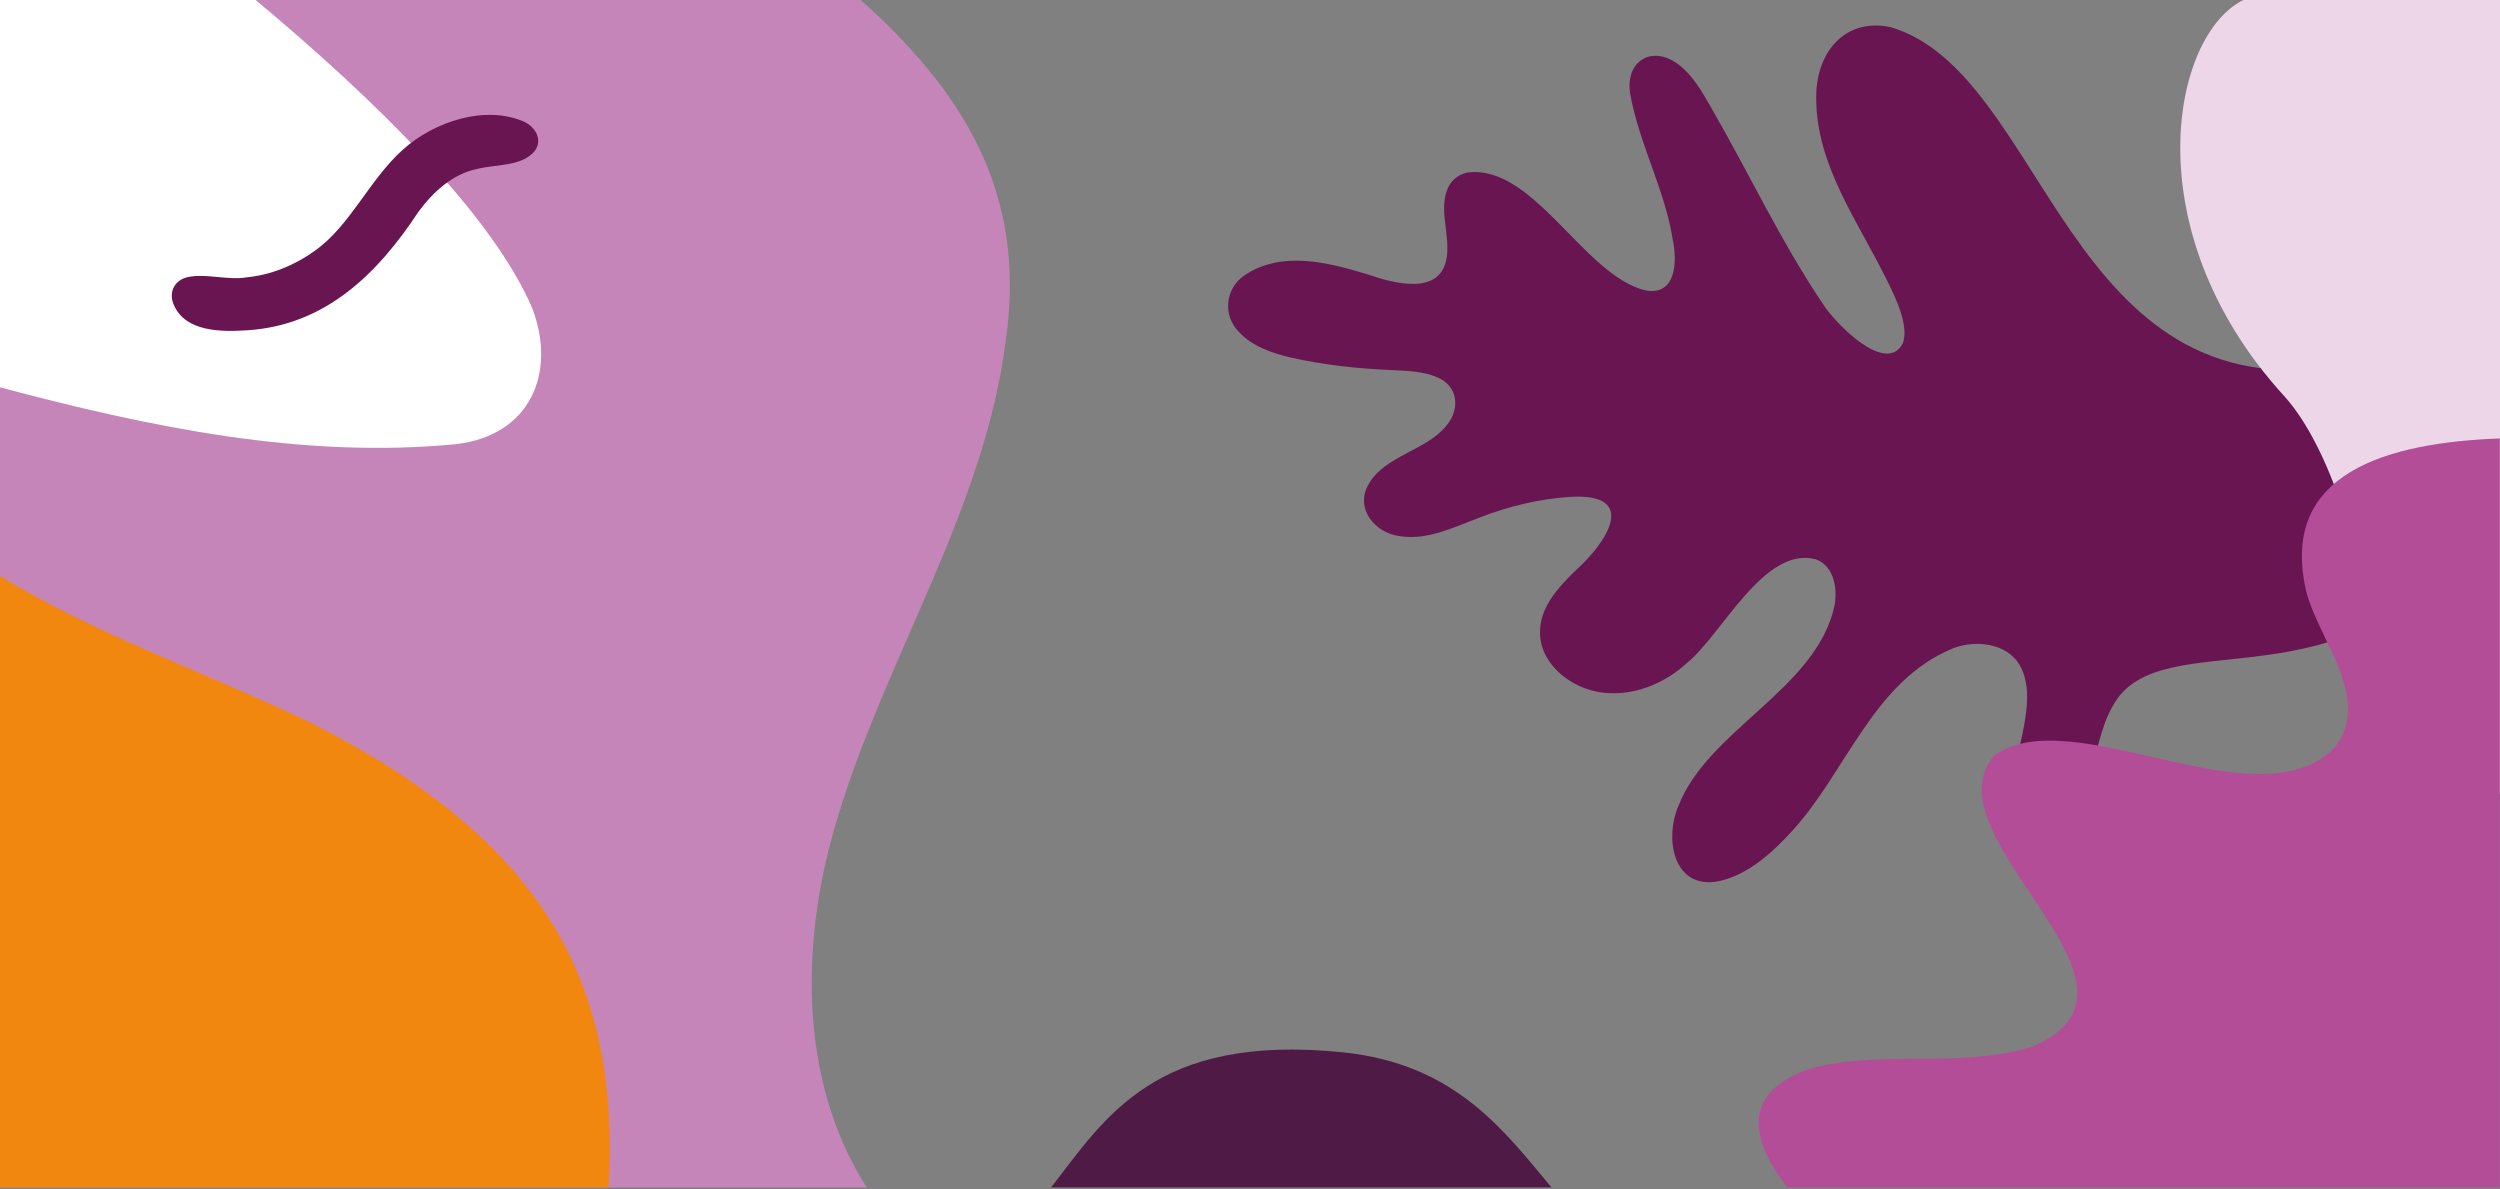 <?xml version="1.0" encoding="UTF-8"?> <svg xmlns="http://www.w3.org/2000/svg" version="1.1" viewBox="0 0 316.58 150.62"><rect x="0" y="0" width="316.58" height="150.62" fill="#808080" stroke="none"/><defs><style> .cls-1 { fill: #f1870f; } .cls-2 { fill: #fff; } .cls-3 { fill: #4f1a45; } .cls-4 { fill: #c585b9; } .cls-5 { fill: #ecd6e8; } .cls-6 { fill: #b34d97; } .cls-7 { fill: #691551; } </style></defs><g><g id="Capa_1"><path class="cls-7" d="M296.88,46.25c-35.37,6.27-37.69-37.08-57.53-42.83-5.96-1.19-9.39,3.47-9.36,8.89-.05,8.6,5.35,15.79,9.03,23.32,1.1,2.19,2.77,5.81,1.92,7.88-2.17,4.03-8.58-2.66-10.02-4.9-5.41-8.01-9.5-16.81-14.33-25.15-1.07-1.86-2.2-3.85-3.9-5.19-3.41-2.69-6.9-.61-6.26,3.58,1.1,6.28,4.38,12.12,5.38,18.42.62,2.9.44,7.22-3.45,6.5-7.83-1.89-14.14-16.05-22.59-14.92-2.68.67-3.11,3.28-2.82,5.88.15,1.53.44,3.11.3,4.49-.52,5.41-6.67,3.69-10.18,2.49-5.12-1.57-10.9-2.95-15.5.17-2.42,1.67-2.75,5.03-.72,7.11,1.68,1.87,4.24,2.72,6.66,3.3,4.13.93,8.38,1.38,12.63,1.57,1.97.11,4.13.13,5.93.95,2.49,1.06,2.89,3.86,1.16,6-2.45,3.21-7.9,3.88-9.91,7.49-1.81,3.06.78,6.27,4.07,6.61,3.5.51,6.83-1.21,10.03-2.39,3.65-1.42,7.5-2.35,11.41-2.6,8.81-.52,4.62,5.83.64,9.37-2.14,2.1-4.34,4.46-4.45,7.52-.21,4.44,4.48,7.95,8.99,7.97,3.56.12,7.04-1.47,9.6-3.81,4.4-3.54,9.78-14.92,16.36-13.14,2.3.88,2.76,3.74,2.32,5.95-2.34,10.53-16.03,15.64-19.75,25.29-1.71,3.86-.81,10.33,4.73,9.59,3.89-.68,7.06-3.59,9.64-6.39,6.95-7.57,10.29-19.08,20.49-23.2,2.88-1.08,6.69-.59,8.32,2.08,3.22,5.45-2.72,14.74-.78,20.76.61,2.09,2.92,3.54,5.01,2.35,4.93-2.82,4.66-12.88,7.57-17.81,5.97-11.26,30.41,1.36,44.9-21.98l-15.54-21.25Z"></path><path class="cls-4" d="M0-.25v150.62h109.76c-8.79-13.75-8.41-31.74-3.61-47.09,6.17-20.36,18.5-38.89,21.2-60.06,2.79-19.15-5.72-31.95-18.63-43.47H0Z"></path><path class="cls-3" d="M133.1,150.36h63.37c-5.97-7.11-12.11-15.63-26.41-17.1-23.95-2.47-30.19,8.47-36.96,17.1Z"></path><path class="cls-1" d="M0,150.36h77.08c1.45-25.72-7.95-43.78-37.76-58.85C26.66,85.42,11.92,80.26,0,72.94v77.42Z"></path><path class="cls-2" d="M0-.25v49.3c19,5.05,38.37,9.08,57.8,7.19,9.32-1.12,12.71-8.97,9.61-17.19C62.39,27.33,47.74,12.79,32.07-.25H0Z"></path><path class="cls-5" d="M316.58-.25h-31.93c-9.45,3.68-14.9,29.04,4.59,50.39,6.89,7.55,12.22,27.17,10.34,38.31-.55,3.19-1.32,6.13-2.1,9.05l19.1,3.03V-.25Z"></path><path class="cls-6" d="M316.58,55.52c-14.09.52-28.22,4.26-24.48,19.59,1.68,6.19,8.38,13.53,3.48,19.63-9.88,9.8-33.32-6.26-43.13,1-8.54,10.44,22.98,29.24,4.9,36.78-9.03,2.88-19.18.3-28.21,2.83-8.8,3.07-7.38,9.08-2.83,15.01h90.25V55.52Z"></path><g><path class="cls-7" d="M66.5,15.47c-4.98-2.26-11.49-.09-15.44,3.44-4.29,3.82-6.75,9.75-11.22,12.86-2.5,1.82-5.52,3.05-8.61,3.35-2.47.43-5.57-.64-7.82.07-1.44.52-2.07,1.97-1.37,3.48,1.48,3.35,5.96,3.38,9.33,3.15,9.91-.65,16.52-7.25,21.61-14.99,1.93-2.61,4.36-4.79,7.44-5.44,2.27-.57,5.38-.3,7.09-2.04,1.1-1.11.79-2.81-.88-3.8l-.14-.08ZM56.01,22.69c-.21.18-.15.12,0,0h0Z"></path><path class="cls-7" d="M53.88,24.91c-.09.12-.07.12.11-.15-.02.03-.05.06-.07.09-.02.02-.03.04-.05.06Z"></path></g></g></g></svg> 